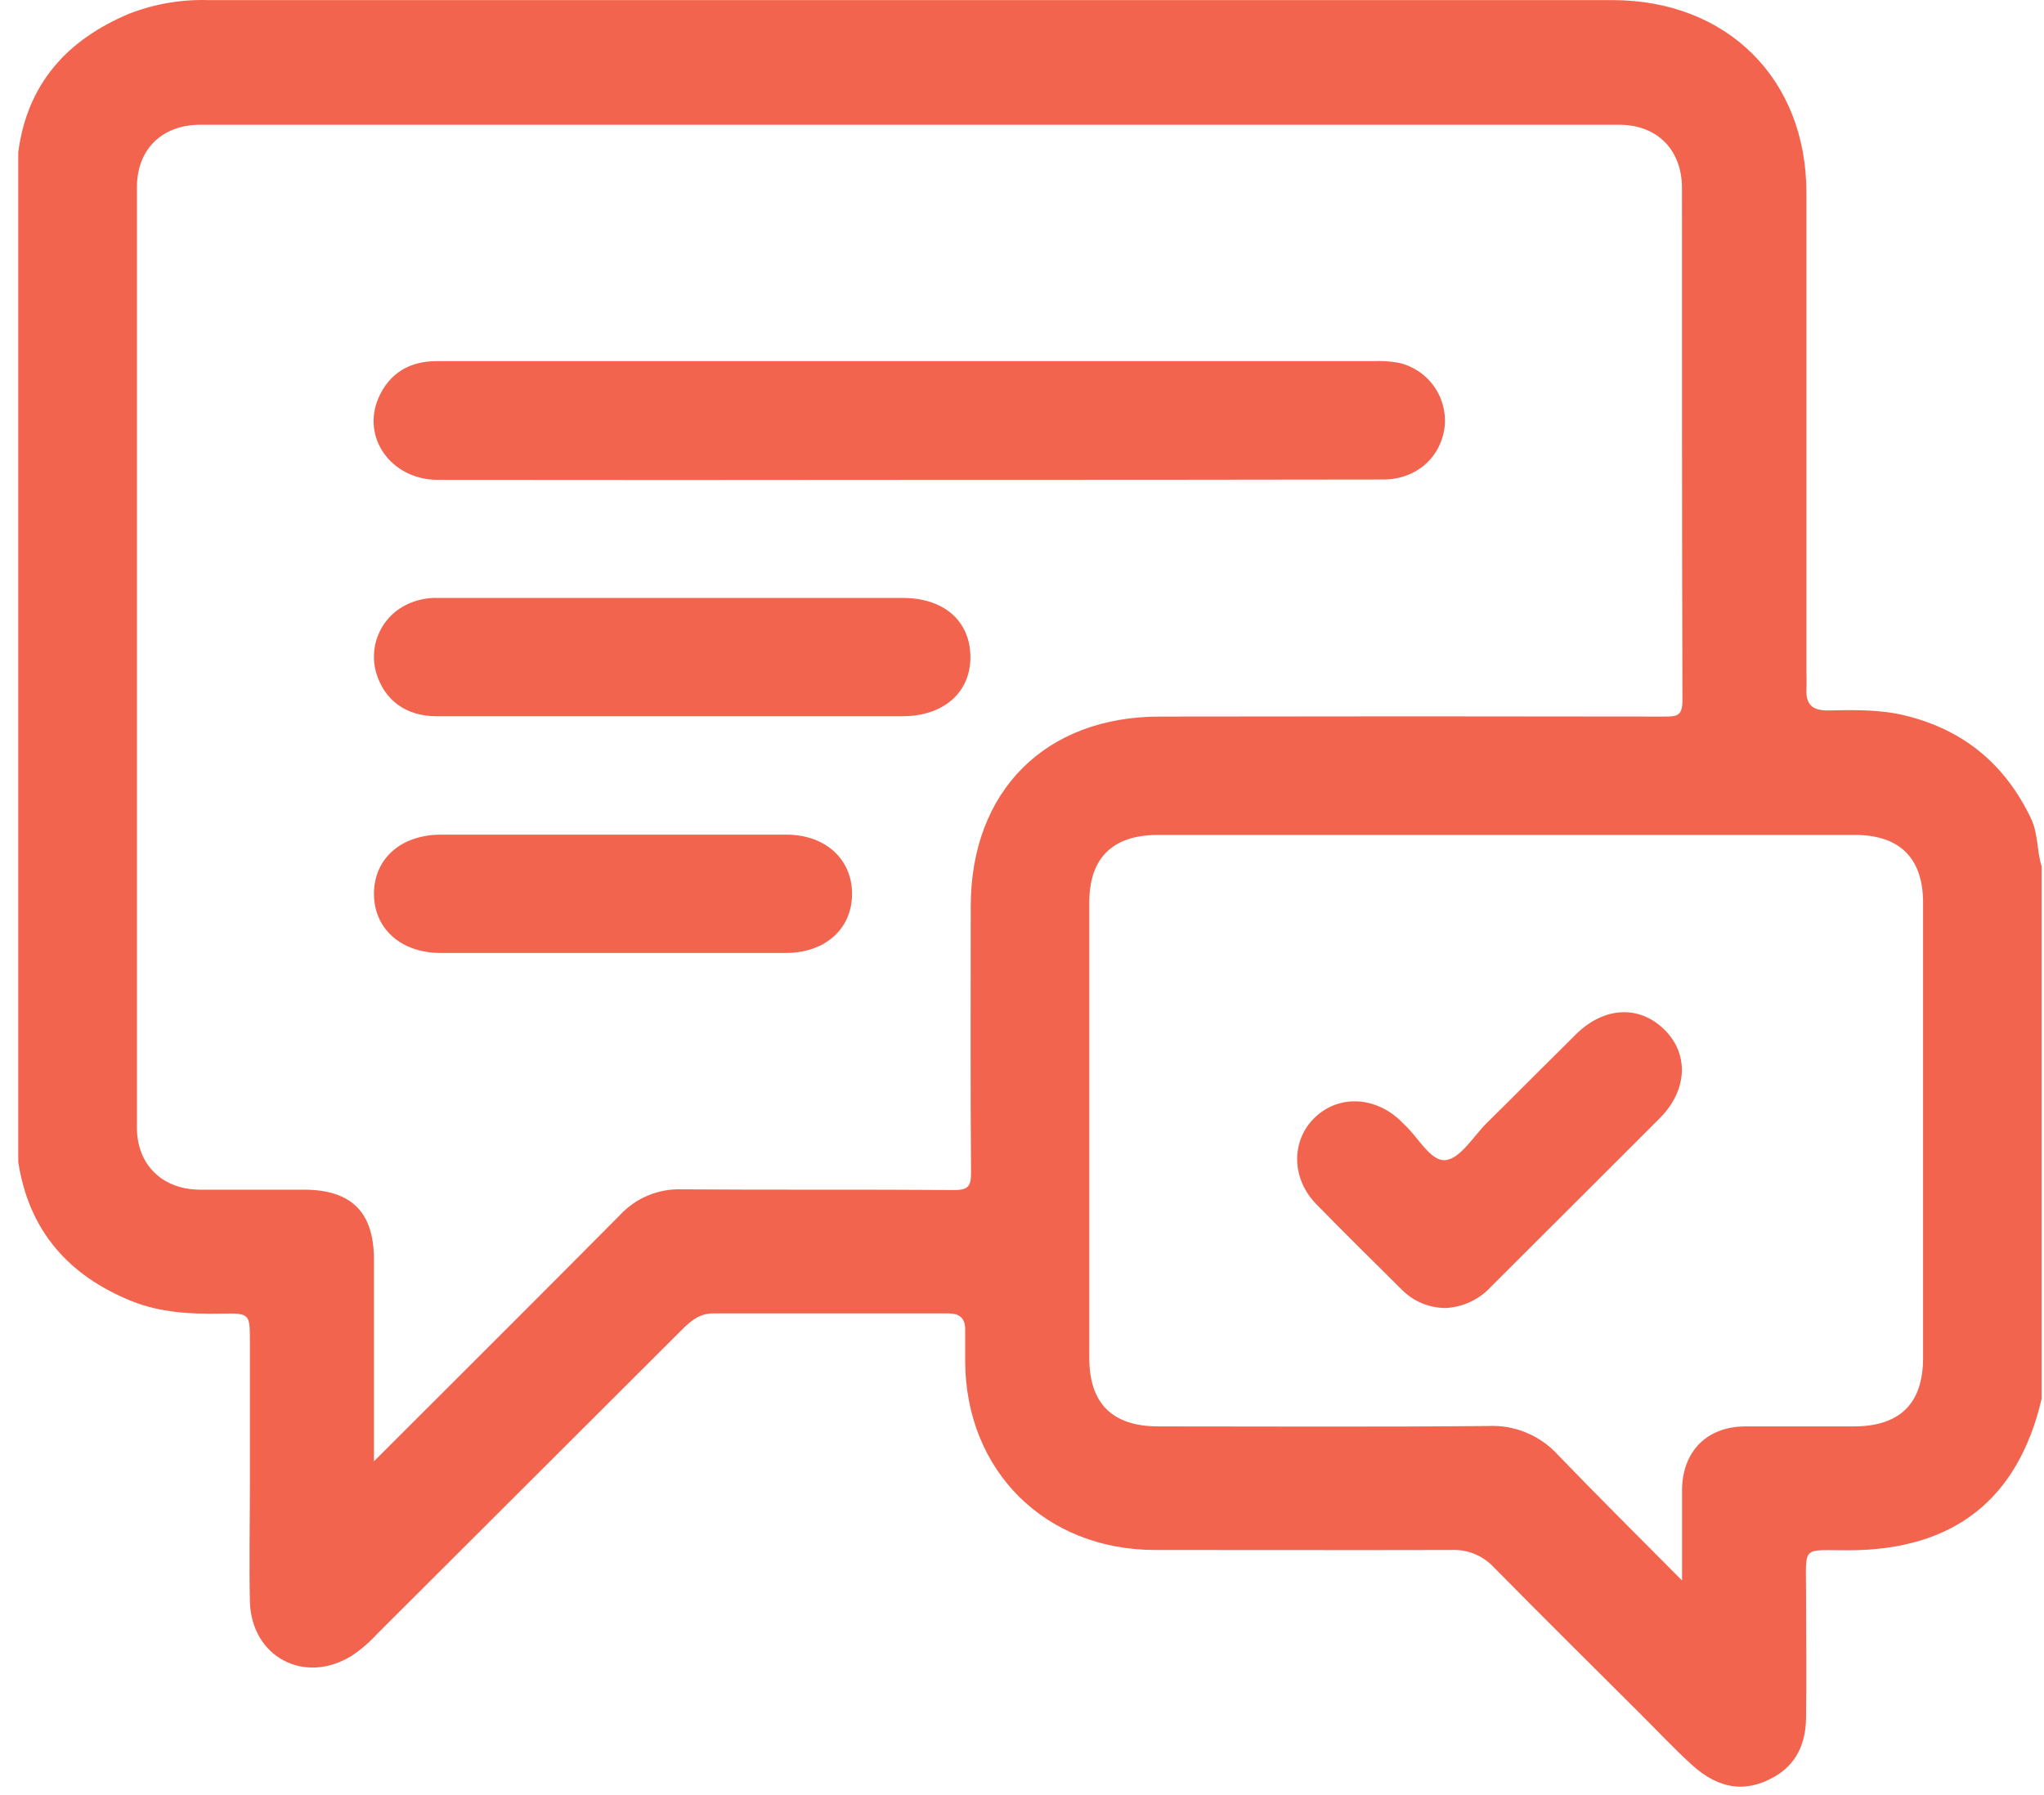 <svg width="74" height="65" viewBox="0 0 74 65" fill="none" xmlns="http://www.w3.org/2000/svg">
<path d="M73.531 29.643C72.601 27.69 71.112 26.445 69.007 25.919C68.067 25.684 67.114 25.709 66.162 25.728C65.609 25.728 65.377 25.502 65.398 24.964C65.412 24.727 65.398 24.489 65.398 24.25C65.398 18.49 65.398 12.73 65.398 6.97C65.398 2.867 62.534 0.019 58.41 0.004C57.433 0.004 56.455 0.004 55.478 0.004C39.503 0.004 23.529 0.004 7.555 0.004C6.577 -0.027 5.604 0.138 4.692 0.49C2.436 1.432 0.987 3.028 0.661 5.513V42.08C1.043 44.562 2.478 46.194 4.77 47.118C5.806 47.534 6.898 47.59 8.003 47.569C9.045 47.55 9.047 47.569 9.047 48.577C9.047 50.314 9.047 52.05 9.047 53.786C9.047 55.191 9.016 56.596 9.047 57.998C9.104 59.996 11.003 61.01 12.709 59.975C13.051 59.751 13.363 59.484 13.639 59.183C17.297 55.533 20.953 51.882 24.609 48.231C24.948 47.891 25.279 47.561 25.819 47.561C28.652 47.561 31.488 47.561 34.325 47.561C34.739 47.561 34.945 47.729 34.943 48.153C34.943 48.535 34.943 48.916 34.943 49.298C34.96 53.265 37.842 56.129 41.827 56.129C45.401 56.129 48.976 56.138 52.551 56.129C52.835 56.115 53.119 56.164 53.383 56.272C53.646 56.379 53.883 56.543 54.078 56.751C55.814 58.515 57.576 60.258 59.33 62.007C59.971 62.644 60.589 63.307 61.259 63.916C62.225 64.79 63.188 64.927 64.206 64.36C65.042 63.895 65.372 63.133 65.385 62.222C65.406 60.695 65.385 59.168 65.385 57.654C65.385 55.936 65.21 56.144 66.925 56.14C70.731 56.133 73.06 54.304 73.914 50.656V31.375C73.737 30.806 73.794 30.2 73.531 29.643ZM35.144 32.825C35.144 36.038 35.13 39.253 35.155 42.466C35.155 42.956 35.052 43.098 34.54 43.094C31.25 43.069 27.958 43.094 24.67 43.069C24.255 43.056 23.842 43.132 23.459 43.292C23.075 43.452 22.731 43.693 22.448 43.997C19.53 46.939 16.595 49.861 13.538 52.918C13.538 50.36 13.538 47.985 13.538 45.612C13.538 43.894 12.723 43.083 11.001 43.081C9.738 43.081 8.474 43.081 7.211 43.081C5.875 43.067 4.959 42.174 4.957 40.843C4.957 29.488 4.957 18.134 4.957 6.779C4.957 5.406 5.866 4.517 7.257 4.517C24.376 4.517 41.495 4.517 58.614 4.517C59.992 4.517 60.891 5.42 60.893 6.807C60.893 12.996 60.893 19.187 60.91 25.376C60.91 25.938 60.692 25.949 60.251 25.949C54.171 25.938 48.091 25.938 42.012 25.949C37.844 25.941 35.144 28.648 35.144 32.825ZM69.622 49.172C69.622 50.827 68.784 51.654 67.107 51.654C65.796 51.654 64.484 51.654 63.173 51.654C61.795 51.665 60.912 52.555 60.896 53.945C60.896 54.47 60.896 54.993 60.896 55.516V57.234C59.307 55.632 57.843 54.18 56.411 52.694C56.094 52.343 55.703 52.066 55.265 51.883C54.828 51.7 54.356 51.617 53.883 51.639C49.902 51.677 45.921 51.654 41.941 51.654C40.268 51.654 39.436 50.825 39.436 49.172C39.436 43.674 39.436 38.177 39.436 32.68C39.436 31.069 40.283 30.235 41.917 30.235H67.154C68.776 30.235 69.622 31.075 69.622 32.688C69.624 38.179 69.624 43.674 69.622 49.172Z" fill="#F2644D"/>
<path d="M50.079 17.364C51.268 17.364 52.167 16.57 52.301 15.455C52.355 14.929 52.214 14.402 51.904 13.974C51.594 13.546 51.138 13.246 50.621 13.134C50.317 13.081 50.007 13.062 49.698 13.078C40.64 13.078 31.583 13.078 22.527 13.078H15.805C14.826 13.078 14.101 13.512 13.706 14.403C13.078 15.848 14.162 17.362 15.83 17.376C21.502 17.383 27.174 17.383 32.848 17.376H34.85C39.921 17.376 44.998 17.372 50.079 17.364Z" fill="#F2644D"/>
<path d="M32.697 21.654H24.326C21.515 21.654 18.704 21.654 15.891 21.654C15.39 21.63 14.894 21.763 14.473 22.035C14.104 22.281 13.823 22.636 13.669 23.051C13.514 23.466 13.495 23.919 13.614 24.345C13.906 25.349 14.69 25.936 15.797 25.937C21.419 25.937 27.042 25.937 32.666 25.937C34.166 25.937 35.147 25.071 35.132 23.771C35.117 22.471 34.155 21.655 32.697 21.654Z" fill="#F2644D"/>
<path d="M28.479 30.225C26.379 30.225 24.28 30.225 22.19 30.225H15.972C14.524 30.225 13.549 31.084 13.539 32.352C13.53 33.619 14.509 34.507 15.944 34.509C20.112 34.509 24.281 34.509 28.45 34.509C29.885 34.509 30.86 33.621 30.847 32.346C30.836 31.099 29.87 30.229 28.479 30.225Z" fill="#F2644D"/>
<path d="M57.064 37.447C55.98 38.518 54.907 39.603 53.819 40.675C53.333 41.16 52.865 41.964 52.325 42.012C51.785 42.059 51.337 41.17 50.831 40.712C50.777 40.664 50.73 40.611 50.678 40.561C49.743 39.688 48.438 39.654 47.592 40.477C46.747 41.3 46.737 42.665 47.653 43.604C48.669 44.646 49.705 45.664 50.735 46.687C50.943 46.901 51.191 47.071 51.465 47.188C51.739 47.304 52.033 47.365 52.331 47.367C52.957 47.337 53.546 47.063 53.972 46.603C56.01 44.564 58.056 42.533 60.089 40.494C61.104 39.473 61.154 38.152 60.24 37.268C59.325 36.384 58.06 36.466 57.064 37.447Z" fill="#F2644D"/>
</svg>
